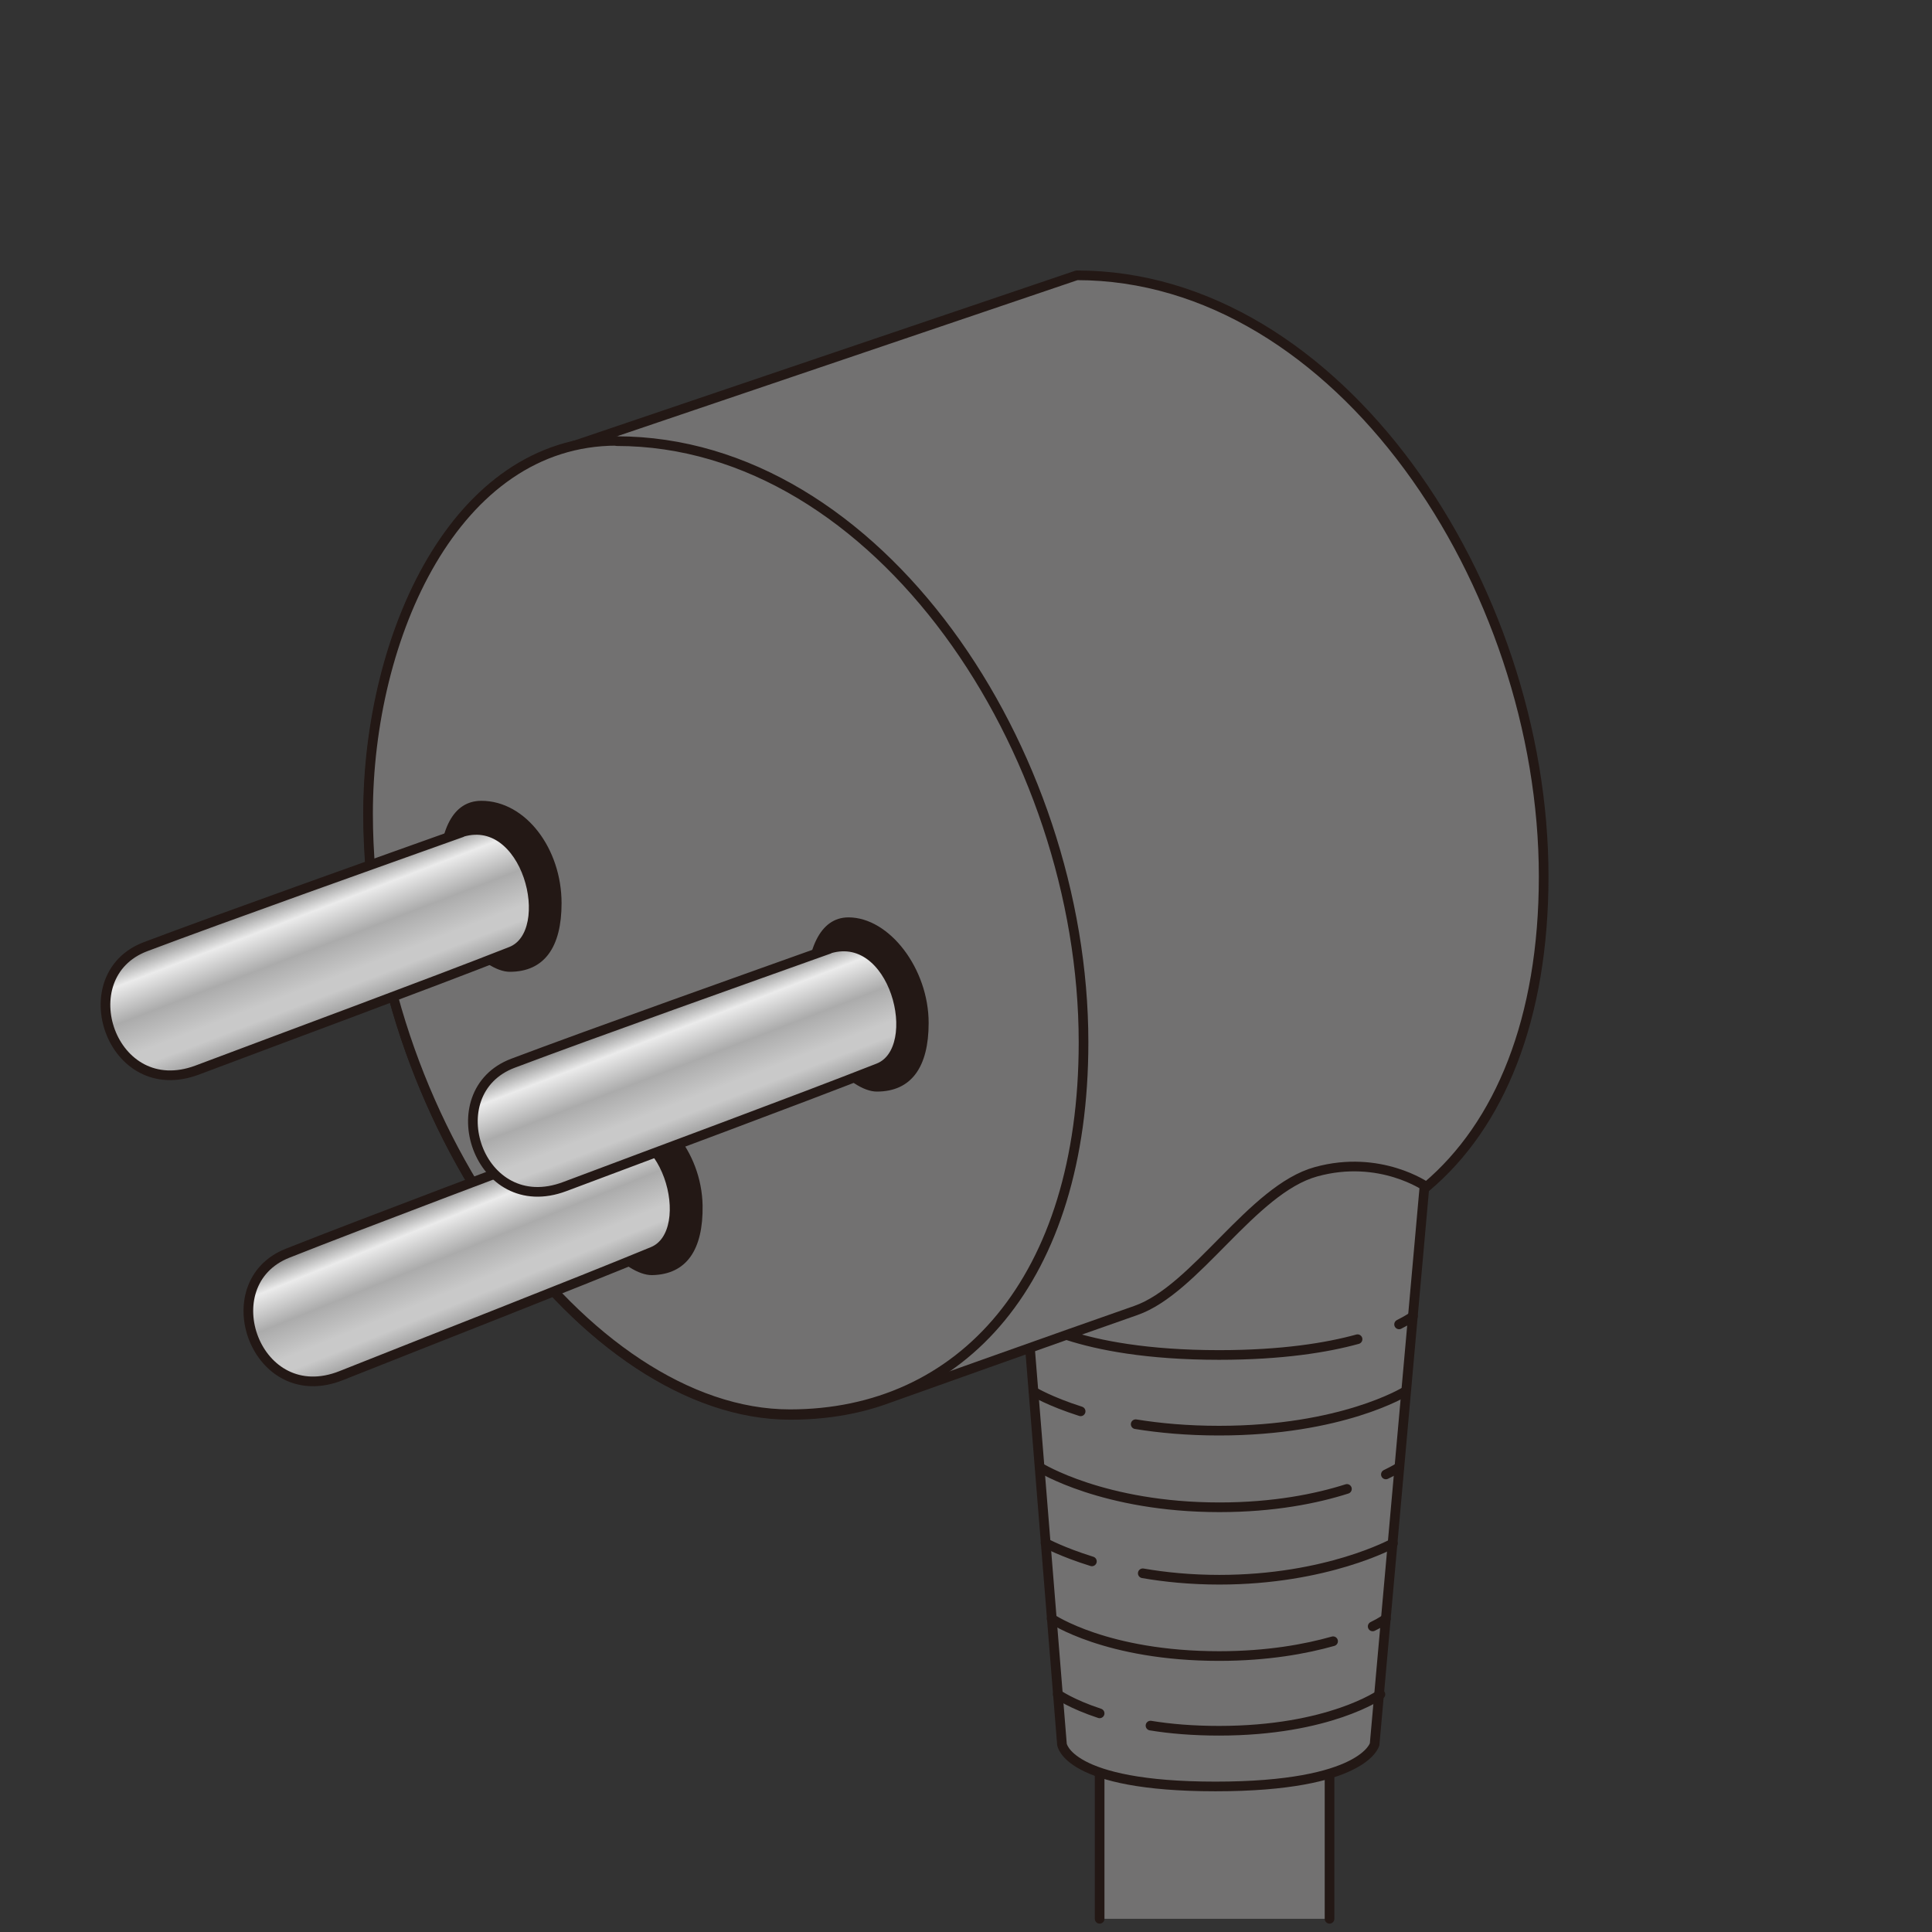 <?xml version="1.0" encoding="UTF-8"?><svg id="_レイヤー_1" xmlns="http://www.w3.org/2000/svg" xmlns:xlink="http://www.w3.org/1999/xlink" viewBox="0 0 60 60"><rect x="0" y="0" width="60" height="60" fill="#333333" stroke="none"/><defs><style>.cls-1{fill:url(#_名称未設定グラデーション_6);}.cls-1,.cls-2,.cls-3{stroke-miterlimit:10;}.cls-1,.cls-2,.cls-3,.cls-4,.cls-5{stroke:#231815;stroke-width:.3px;}.cls-2{fill:url(#_名称未設定グラデーション_6-3);}.cls-3{fill:url(#_名称未設定グラデーション_6-2);}.cls-4{fill:none;}.cls-4,.cls-5{stroke-linecap:round;stroke-linejoin:round;}.cls-5{fill:#727171;}.cls-6{fill:#231815;}</style><linearGradient id="_名称未設定グラデーション_6" x1="10.66" y1="31.56" x2="9.15" y2="27.62" gradientUnits="userSpaceOnUse"><stop offset="0" stop-color="#999"/><stop offset=".19" stop-color="#c9c9c9"/><stop offset=".29" stop-color="#c9c9c9"/><stop offset=".54" stop-color="#ababab"/><stop offset=".8" stop-color="#ebebeb"/><stop offset="1" stop-color="gray"/></linearGradient><linearGradient id="_名称未設定グラデーション_6-2" x1="14.99" y1="40.98" x2="13.48" y2="37.05" gradientTransform="translate(-.59 .26) rotate(-1)" xlink:href="#_名称未設定グラデーション_6"/><linearGradient id="_名称未設定グラデーション_6-3" x1="22.07" y1="35.18" x2="20.56" y2="31.25" xlink:href="#_名称未設定グラデーション_6"/></defs><polyline class="cls-5" points="34.15 59.59 34.15 54.49 41.29 54.49 41.29 59.59"/><path class="cls-5" d="m31.58,36.83l1.4,17.34s.15,1.31,4.77,1.31,4.94-1.31,4.94-1.31l1.55-17.34v-4.06l-12.66,4.06Z"/><g><path class="cls-4" d="m43.45,41.13c.3-.15.43-.25.43-.25"/><path class="cls-4" d="m31.85,40.87s1.52,1.21,6.01,1.21c1.96,0,3.36-.23,4.3-.49"/><path class="cls-4" d="m35.27,44.23c.74.12,1.6.2,2.59.2,3.81,0,5.77-1.21,5.77-1.21"/><path class="cls-4" d="m32.1,43.22s.49.3,1.46.61"/><path class="cls-4" d="m43.04,45.79c.27-.13.41-.22.41-.22"/><path class="cls-4" d="m32.29,45.57s1.98,1.24,5.58,1.24c1.69,0,3.02-.27,3.96-.57"/><path class="cls-4" d="m35.49,48.86c.69.12,1.49.2,2.38.2,3.34,0,5.39-1.13,5.39-1.13"/><path class="cls-4" d="m32.47,47.92s.51.28,1.44.57"/><path class="cls-4" d="m42.63,50.51c.29-.14.41-.24.41-.24"/><path class="cls-4" d="m32.66,50.27s1.7,1.16,5.2,1.16c1.51,0,2.69-.22,3.54-.46"/><path class="cls-4" d="m35.73,53.59c.61.1,1.32.16,2.13.16,3.42,0,5.01-1.13,5.01-1.13"/><path class="cls-4" d="m32.85,52.62s.42.3,1.3.59"/></g><path class="cls-5" d="m44.31,36.85c2.26-1.91,3.63-5.19,3.63-9.63,0-9.06-6.37-18.67-14.5-18.67l-16.49,5.59c-3.6,1.48-5.51,6.52-5.51,11.15,0,9.51,6.79,18.65,13.1,18.65,1.03,0,2-.15,2.89-.46,0,0,5.97-2.13,7.84-2.78s3.61-3.76,5.6-4.31,3.43.47,3.43.47Z"/><path class="cls-5" d="m19.15,13.7c8.13,0,14.5,9.61,14.5,18.67,0,7.38-3.79,11.55-9.12,11.55-6.32,0-13.1-9.14-13.1-18.65,0-5.49,2.69-11.58,7.72-11.58Z"/><path class="cls-6" d="m14.95,24.87c1.38,0,2.49,1.49,2.49,3.18,0,1.36-.53,2.13-1.61,2.13-.82,0-2.2-1.46-2.2-2.93s.43-2.38,1.32-2.38Z"/><path class="cls-1" d="m14.26,25.88c-2.1.75-7.36,2.62-9.74,3.52s-1.07,4.84,1.61,3.83,7.2-2.68,9.74-3.68c1.47-.58.5-4.43-1.61-3.68Z"/><path class="cls-6" d="m19.28,34.31c1.27-.02,2.51,1.44,2.54,3.13.02,1.36-.49,2.14-1.57,2.16-.82.01-2.23-1.42-2.25-2.89s.39-2.39,1.28-2.4Z"/><path class="cls-3" d="m18.61,35.23c-2.09.79-7.31,2.75-9.68,3.69s-.99,4.86,1.67,3.8,7.15-2.81,9.67-3.85c1.46-.6.42-4.44-1.67-3.65Z"/><path class="cls-6" d="m26.35,28.49c1.27,0,2.49,1.59,2.49,3.28,0,1.36-.53,2.13-1.61,2.13-.82,0-2.2-1.46-2.2-2.93s.43-2.48,1.32-2.48Z"/><path class="cls-2" d="m25.67,29.5c-2.1.75-7.36,2.62-9.74,3.52s-1.07,4.84,1.61,3.83,7.2-2.68,9.74-3.68c1.47-.58.5-4.43-1.61-3.68Z"/></svg>